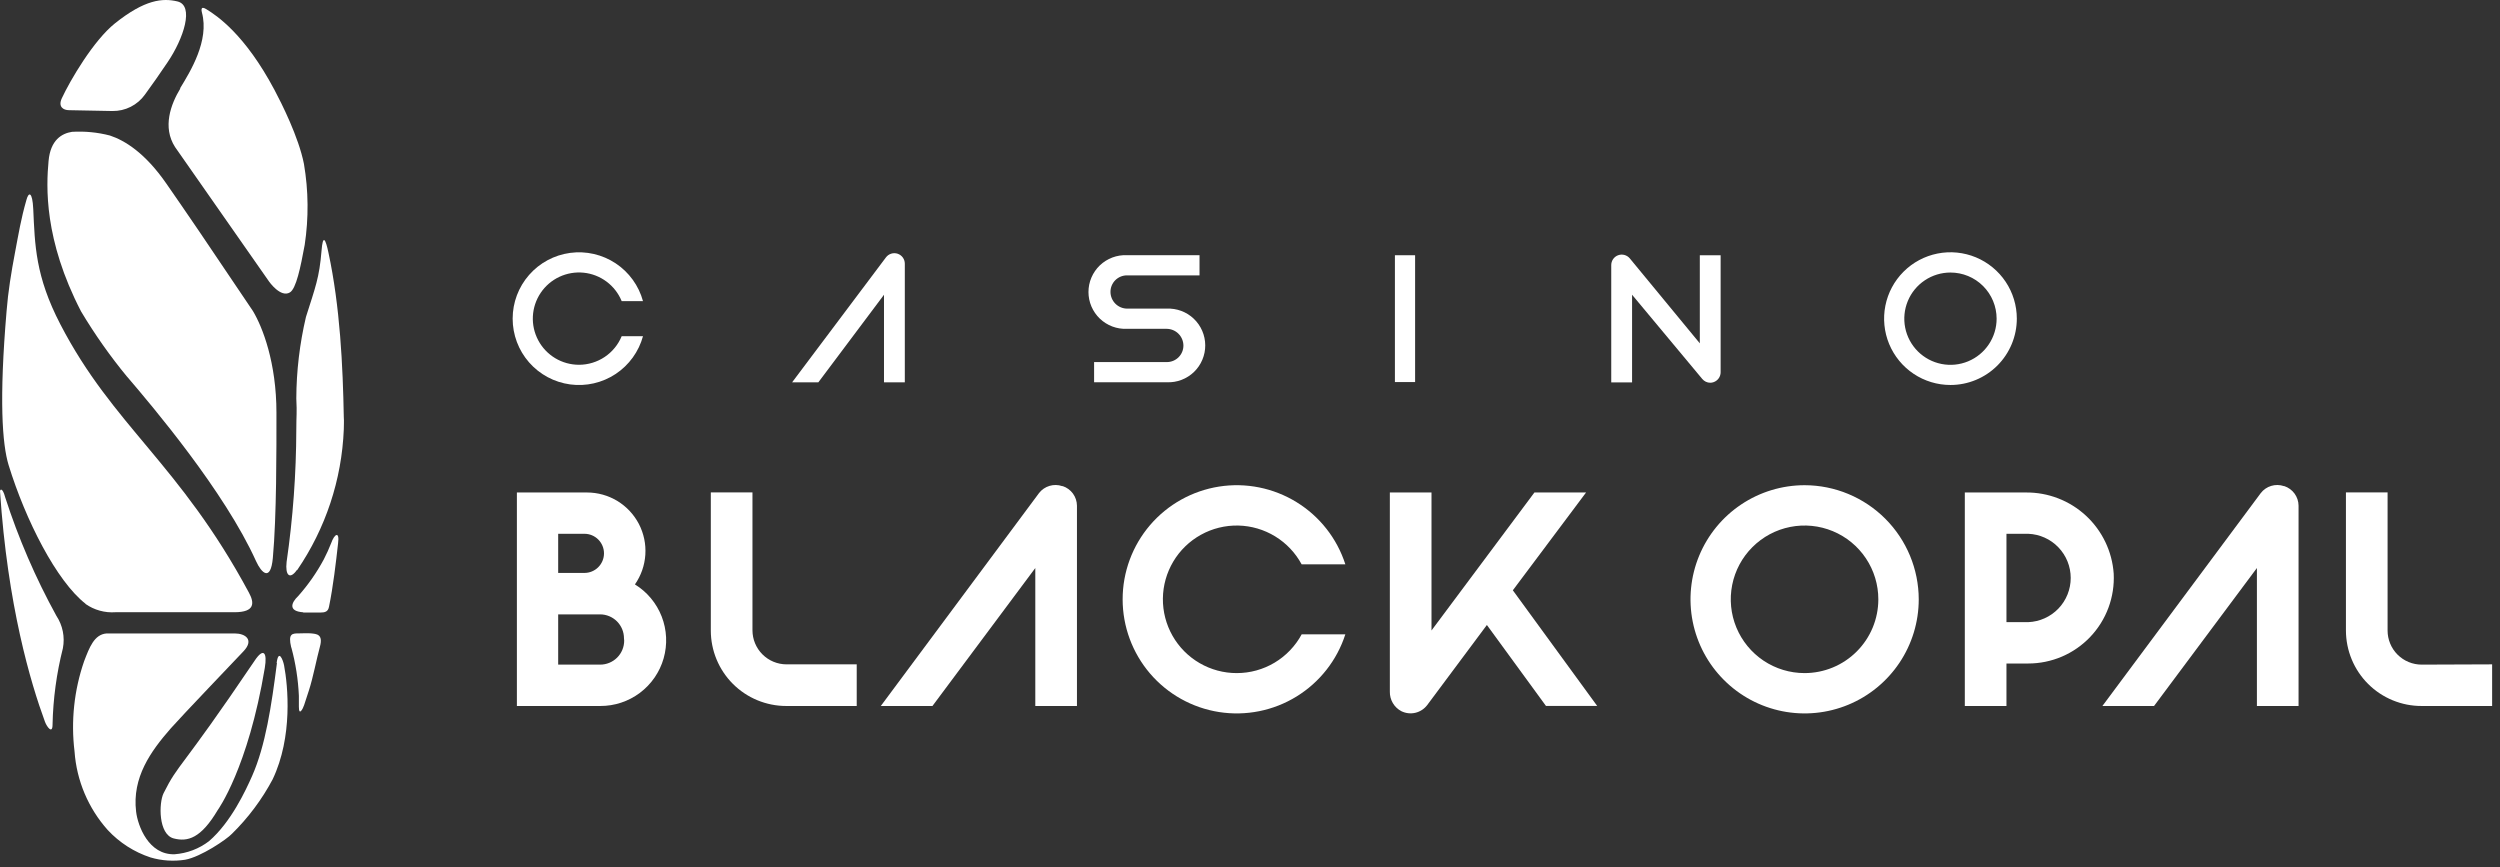 <?xml version="1.0" encoding="UTF-8"?> <svg xmlns="http://www.w3.org/2000/svg" width="147" height="51" viewBox="0 0 147 51" fill="none" style=" "><rect x="0" y="0" width="147" height="51" fill="#333333" stroke="none"/><path d="M106.108 28.53C104.781 28.531 103.485 28.925 102.382 29.663C101.279 30.4 100.42 31.448 99.912 32.674C99.405 33.9 99.272 35.249 99.531 36.55C99.79 37.851 100.429 39.046 101.368 39.984C102.306 40.922 103.501 41.561 104.802 41.82C106.103 42.079 107.452 41.947 108.678 41.439C109.904 40.932 110.951 40.073 111.689 38.97C112.427 37.867 112.821 36.571 112.822 35.244C112.819 33.464 112.111 31.758 110.853 30.499C109.594 29.241 107.888 28.532 106.108 28.53ZM106.108 39.578C105.25 39.578 104.411 39.324 103.697 38.847C102.984 38.37 102.428 37.692 102.099 36.899C101.771 36.106 101.685 35.234 101.853 34.392C102.021 33.55 102.435 32.777 103.042 32.171C103.649 31.564 104.422 31.151 105.264 30.984C106.106 30.817 106.978 30.904 107.771 31.233C108.564 31.562 109.241 32.119 109.717 32.833C110.193 33.547 110.447 34.386 110.446 35.244C110.445 36.394 109.988 37.496 109.174 38.309C108.361 39.122 107.258 39.578 106.108 39.578Z" fill="white"></path><path d="M72.724 39.578C71.957 39.58 71.203 39.377 70.539 38.992C69.875 38.607 69.325 38.053 68.946 37.386C68.566 36.719 68.37 35.964 68.378 35.197C68.385 34.429 68.597 33.678 68.989 33.019C69.382 32.359 69.943 31.816 70.614 31.445C71.285 31.073 72.043 30.886 72.81 30.902C73.578 30.919 74.326 31.139 74.981 31.54C75.635 31.94 76.172 32.507 76.536 33.183H79.107C78.617 31.661 77.599 30.364 76.237 29.526C74.875 28.688 73.259 28.363 71.679 28.611C70.1 28.86 68.66 29.664 67.621 30.879C66.582 32.094 66.011 33.641 66.011 35.24C66.011 36.839 66.582 38.385 67.621 39.601C68.66 40.816 70.1 41.62 71.679 41.868C73.259 42.116 74.875 41.792 76.237 40.954C77.599 40.116 78.617 38.819 79.107 37.297H76.54C76.169 37.986 75.618 38.562 74.947 38.964C74.275 39.366 73.507 39.578 72.724 39.578Z" fill="white"></path><path d="M119.106 28.958H115.531V41.512H117.98V39.014H119.262C119.943 39.014 120.618 38.875 121.244 38.607C121.87 38.338 122.436 37.945 122.905 37.451C123.375 36.957 123.74 36.373 123.977 35.734C124.214 35.095 124.319 34.414 124.286 33.733C124.196 32.428 123.611 31.207 122.651 30.32C121.69 29.432 120.427 28.945 119.119 28.958M119.262 36.582H117.98V31.387H119.262C119.933 31.413 120.567 31.698 121.033 32.183C121.498 32.667 121.758 33.313 121.758 33.984C121.758 34.656 121.498 35.302 121.033 35.786C120.567 36.27 119.933 36.555 119.262 36.582Z" fill="white"></path><path d="M62.455 28.583C62.215 28.501 61.954 28.497 61.711 28.57C61.467 28.643 61.252 28.79 61.096 28.991L51.791 41.512H54.828L60.876 33.399V41.512H63.325V29.734C63.322 29.479 63.241 29.231 63.091 29.024C62.941 28.818 62.73 28.664 62.488 28.583" fill="white"></path><path d="M134.294 28.583C134.053 28.501 133.792 28.497 133.549 28.57C133.305 28.643 133.091 28.79 132.935 28.991L123.621 41.512H126.658L132.706 33.399V41.512H135.155V29.734C135.153 29.479 135.071 29.231 134.921 29.024C134.771 28.818 134.56 28.664 134.318 28.583" fill="white"></path><path d="M93.261 28.958H90.224L84.172 37.072V28.958H81.723V40.671C81.718 40.907 81.779 41.139 81.899 41.341C82.018 41.544 82.192 41.709 82.4 41.818C82.656 41.944 82.947 41.977 83.224 41.912C83.501 41.846 83.747 41.686 83.919 41.459L87.429 36.749L90.902 41.508H93.914L88.955 34.709L93.261 28.958Z" fill="white"></path><path d="M44.245 37.076V28.954H41.796V37.076C41.796 38.253 42.263 39.381 43.095 40.213C43.927 41.045 45.056 41.512 46.232 41.512H50.375V39.064H46.249C45.717 39.064 45.207 38.852 44.832 38.477C44.456 38.101 44.245 37.591 44.245 37.06" fill="white"></path><path d="M142.394 39.08C142.131 39.08 141.87 39.028 141.627 38.927C141.384 38.827 141.163 38.679 140.977 38.493C140.791 38.307 140.643 38.086 140.543 37.843C140.442 37.6 140.39 37.339 140.39 37.076V28.954H137.941V37.076C137.942 37.66 138.058 38.238 138.282 38.777C138.506 39.316 138.834 39.806 139.248 40.218C139.661 40.63 140.152 40.956 140.692 41.178C141.232 41.4 141.81 41.514 142.394 41.512H146.537V39.064L142.394 39.08Z" fill="white"></path><path d="M37.335 34.362C37.694 33.847 37.906 33.243 37.946 32.616C37.987 31.989 37.855 31.363 37.565 30.806C37.274 30.25 36.837 29.783 36.3 29.457C35.763 29.131 35.147 28.959 34.519 28.958H30.393V41.512H35.29C36.133 41.516 36.953 41.245 37.627 40.739C38.301 40.233 38.791 39.521 39.022 38.711C39.253 37.901 39.213 37.037 38.908 36.252C38.602 35.467 38.049 34.803 37.331 34.362M32.821 31.387H34.364C34.515 31.387 34.664 31.416 34.804 31.474C34.944 31.532 35.071 31.617 35.178 31.724C35.284 31.831 35.369 31.957 35.427 32.097C35.485 32.237 35.515 32.386 35.515 32.538C35.515 32.689 35.485 32.838 35.427 32.978C35.369 33.118 35.284 33.244 35.178 33.351C35.071 33.458 34.944 33.543 34.804 33.601C34.664 33.659 34.515 33.688 34.364 33.688H32.821V31.387ZM36.702 37.672C36.701 38.045 36.552 38.404 36.287 38.668C36.023 38.931 35.664 39.08 35.29 39.08H32.821V36.125H35.29C35.662 36.127 36.018 36.276 36.281 36.54C36.543 36.804 36.69 37.161 36.69 37.533L36.702 37.672Z" fill="white"></path><path d="M114.687 22.637C113.915 22.637 113.161 22.408 112.519 21.979C111.878 21.55 111.378 20.941 111.082 20.228C110.787 19.515 110.71 18.731 110.86 17.974C111.011 17.217 111.382 16.522 111.928 15.976C112.474 15.43 113.169 15.059 113.926 14.908C114.683 14.758 115.467 14.835 116.18 15.13C116.893 15.426 117.502 15.926 117.931 16.567C118.36 17.209 118.589 17.963 118.589 18.735C118.589 19.77 118.177 20.762 117.446 21.494C116.714 22.226 115.722 22.637 114.687 22.637ZM114.687 16.025C114.15 16.025 113.625 16.184 113.179 16.483C112.732 16.781 112.384 17.205 112.179 17.701C111.974 18.198 111.92 18.743 112.025 19.27C112.13 19.797 112.389 20.28 112.769 20.66C113.149 21.039 113.633 21.297 114.16 21.401C114.687 21.506 115.232 21.451 115.728 21.245C116.224 21.039 116.648 20.691 116.945 20.244C117.243 19.797 117.402 19.272 117.401 18.735C117.4 18.016 117.113 17.326 116.605 16.818C116.096 16.31 115.406 16.025 114.687 16.025Z" fill="white"></path><path d="M83.208 15.008H82.021V22.465H83.208V15.008Z" fill="white"></path><path d="M53.203 15.498V22.482H51.979V17.331L48.118 22.482H46.575L52.093 15.135C52.171 15.031 52.279 14.955 52.403 14.916C52.527 14.877 52.66 14.878 52.782 14.919C52.905 14.961 53.012 15.04 53.088 15.145C53.163 15.25 53.204 15.377 53.203 15.507" fill="white"></path><path d="M100.565 22.506C100.475 22.506 100.385 22.485 100.304 22.447C100.222 22.408 100.15 22.351 100.092 22.282L95.966 17.331V22.485H94.741V15.601C94.739 15.473 94.775 15.347 94.847 15.241C94.919 15.135 95.022 15.054 95.141 15.01C95.261 14.965 95.392 14.958 95.515 14.991C95.639 15.024 95.749 15.094 95.831 15.192L99.949 20.188V15.009H101.173V21.89C101.173 22.016 101.133 22.14 101.06 22.244C100.987 22.347 100.884 22.426 100.765 22.469C100.699 22.494 100.628 22.506 100.557 22.506" fill="white"></path><path d="M68.618 18.147H66.284C66.022 18.147 65.77 18.043 65.585 17.858C65.4 17.673 65.296 17.422 65.296 17.16C65.296 16.903 65.398 16.657 65.579 16.476C65.761 16.294 66.007 16.192 66.263 16.192H70.532V15.005H66.263C65.971 14.992 65.679 15.039 65.405 15.142C65.132 15.245 64.882 15.402 64.67 15.604C64.459 15.807 64.291 16.05 64.176 16.319C64.061 16.588 64.002 16.877 64.002 17.17C64.002 17.462 64.061 17.752 64.176 18.021C64.291 18.29 64.459 18.533 64.67 18.735C64.882 18.937 65.132 19.095 65.405 19.198C65.679 19.301 65.971 19.348 66.263 19.335H68.598C68.859 19.336 69.11 19.44 69.295 19.625C69.48 19.81 69.584 20.061 69.585 20.323C69.584 20.579 69.482 20.824 69.301 21.005C69.12 21.186 68.874 21.289 68.618 21.29H64.333V22.477H68.618C68.91 22.489 69.202 22.441 69.475 22.336C69.748 22.232 69.997 22.073 70.208 21.87C70.418 21.667 70.585 21.423 70.698 21.153C70.812 20.884 70.87 20.594 70.868 20.302C70.867 20.009 70.806 19.72 70.69 19.452C70.574 19.183 70.405 18.941 70.193 18.74C69.981 18.538 69.73 18.382 69.456 18.28C69.182 18.179 68.89 18.133 68.598 18.147" fill="white"></path><path d="M34.045 21.449C33.553 21.449 33.071 21.316 32.649 21.063C32.227 20.81 31.881 20.447 31.65 20.013C31.418 19.579 31.308 19.09 31.333 18.599C31.358 18.107 31.516 17.632 31.79 17.223C32.064 16.815 32.444 16.488 32.889 16.279C33.334 16.07 33.828 15.985 34.318 16.035C34.807 16.084 35.274 16.266 35.668 16.561C36.062 16.855 36.369 17.251 36.555 17.707H37.808C37.559 16.795 36.987 16.006 36.2 15.484C35.412 14.963 34.462 14.744 33.525 14.87C32.589 14.996 31.73 15.457 31.108 16.169C30.486 16.88 30.144 17.792 30.144 18.737C30.144 19.682 30.486 20.595 31.108 21.306C31.73 22.017 32.589 22.478 33.525 22.604C34.462 22.73 35.412 22.512 36.2 21.99C36.987 21.468 37.559 20.679 37.808 19.768H36.555C36.35 20.265 36.002 20.69 35.556 20.989C35.109 21.288 34.583 21.449 34.045 21.449Z" fill="white"></path><path d="M10.607 5.197C10.04 6.132 9.542 7.479 10.293 8.646L15.819 16.552C15.819 16.552 16.496 17.523 17.043 17.196C17.414 16.98 17.672 15.727 17.916 14.401C18.155 12.821 18.14 11.213 17.872 9.638C17.561 8.058 16.541 6.042 16.141 5.291C14.407 2.026 12.762 0.924 12.121 0.533C11.758 0.308 11.86 0.675 11.872 0.733C12.321 2.39 11.187 4.21 10.586 5.197" fill="white"></path><path d="M17.476 33.518C19.147 31.073 20.096 28.208 20.215 25.249C20.215 25.008 20.235 24.767 20.215 24.527C20.162 21.527 19.994 18.021 19.313 14.858C19.145 14.062 18.986 13.732 18.905 14.756C18.778 16.319 18.546 16.887 17.99 18.637C17.621 20.208 17.43 21.815 17.423 23.429C17.468 24.351 17.423 24.372 17.423 25.249C17.416 27.858 17.226 30.463 16.852 33.044C16.762 33.84 17.044 34.097 17.456 33.518" fill="white"></path><path d="M7.472 22.147C8.938 23.861 13.202 28.889 15.059 33.003C15.374 33.693 15.912 34.227 16.043 32.811C16.267 30.363 16.255 26.42 16.255 24.269C16.255 21.319 15.439 19.237 14.876 18.294C11.974 13.972 10.978 12.519 9.786 10.801C8.529 8.985 7.338 8.259 6.464 7.969C5.736 7.78 4.983 7.707 4.232 7.752C3.632 7.846 2.967 8.23 2.856 9.463C2.718 10.956 2.575 14.082 4.766 18.311C5.57 19.657 6.475 20.941 7.472 22.151" fill="white"></path><path d="M14.99 38.823C10.501 45.467 10.534 44.814 9.619 46.639C9.334 47.218 9.305 49.063 10.215 49.3C11.031 49.512 11.815 49.3 12.803 47.63C12.803 47.63 14.586 45.181 15.57 39.276C15.725 38.346 15.488 38.084 14.99 38.823Z" fill="white"></path><path d="M17.133 38.08C17.384 39.005 17.532 39.955 17.574 40.913C17.574 41.235 17.574 41.386 17.574 41.557C17.574 42.137 17.815 41.667 17.884 41.455C17.998 41.104 18.06 40.908 18.17 40.578C18.411 39.835 18.615 38.741 18.815 38.011C19.015 37.28 18.594 37.276 18.292 37.243C18.096 37.223 17.745 37.243 17.59 37.243C17.182 37.243 16.929 37.243 17.121 38.06" fill="white"></path><path d="M17.815 36.019H18.814C19.112 36.019 19.288 35.97 19.345 35.68C19.59 34.489 19.753 33.081 19.88 31.938C19.974 31.215 19.663 31.387 19.472 31.938C19.345 32.261 19.202 32.577 19.043 32.885C18.628 33.659 18.124 34.383 17.541 35.04C17.108 35.448 16.941 35.946 17.835 36.003" fill="white"></path><path d="M5.024 35.509C5.539 35.871 6.163 36.044 6.791 35.999H13.787C15.011 35.999 14.958 35.44 14.635 34.844C10.554 27.253 6.652 25.049 3.555 19.082C2.069 16.225 2.053 14.389 1.955 12.291C1.906 11.242 1.677 11.266 1.547 11.781C1.237 12.862 1.098 13.715 0.882 14.854C0.665 15.992 0.473 17.176 0.388 18.282C-0.057 23.502 0.131 26.118 0.506 27.346C1.498 30.571 3.322 34.174 5.04 35.509" fill="white"></path><path d="M16.284 38.986C15.961 41.516 15.61 43.847 14.823 45.63C14.447 46.479 13.578 48.352 12.288 49.462C11.705 49.908 11.004 50.175 10.272 50.23C8.738 50.283 8.101 48.556 8.003 47.724C7.762 45.72 8.852 44.185 10.044 42.826C10.688 42.096 13.896 38.745 14.317 38.296C14.966 37.611 14.415 37.247 13.811 37.247H6.26C5.538 37.309 5.26 38.064 4.946 38.88C4.358 40.583 4.165 42.397 4.383 44.185C4.504 45.899 5.19 47.524 6.334 48.805C7.023 49.546 7.887 50.1 8.848 50.417C9.51 50.613 10.207 50.659 10.888 50.552C11.803 50.389 13.337 49.352 13.639 49.026C14.596 48.088 15.402 47.009 16.031 45.826C17.227 43.32 16.929 40.316 16.704 39.125C16.643 38.806 16.378 38.129 16.267 38.982" fill="white"></path><path d="M4.065 6.479C3.714 6.479 3.408 6.275 3.632 5.785C4.126 4.72 5.498 2.382 6.759 1.373C8.518 -0.031 9.562 -0.124 10.432 0.084C11.436 0.32 10.803 2.259 9.852 3.663C9.334 4.426 9.016 4.887 8.526 5.557C8.309 5.863 8.021 6.111 7.687 6.28C7.353 6.449 6.982 6.534 6.608 6.528L4.065 6.479Z" fill="white"></path><path d="M6.10352e-05 28.889C6.10352e-05 28.767 0.147 28.645 0.306 29.244C1.085 31.656 2.092 33.987 3.314 36.207C3.687 36.769 3.824 37.455 3.698 38.117C3.326 39.586 3.122 41.092 3.09 42.606C3.09 43.19 2.755 42.741 2.645 42.443C1.8 40.15 0.445 35.599 6.10352e-05 28.873" fill="white"></path></svg> 